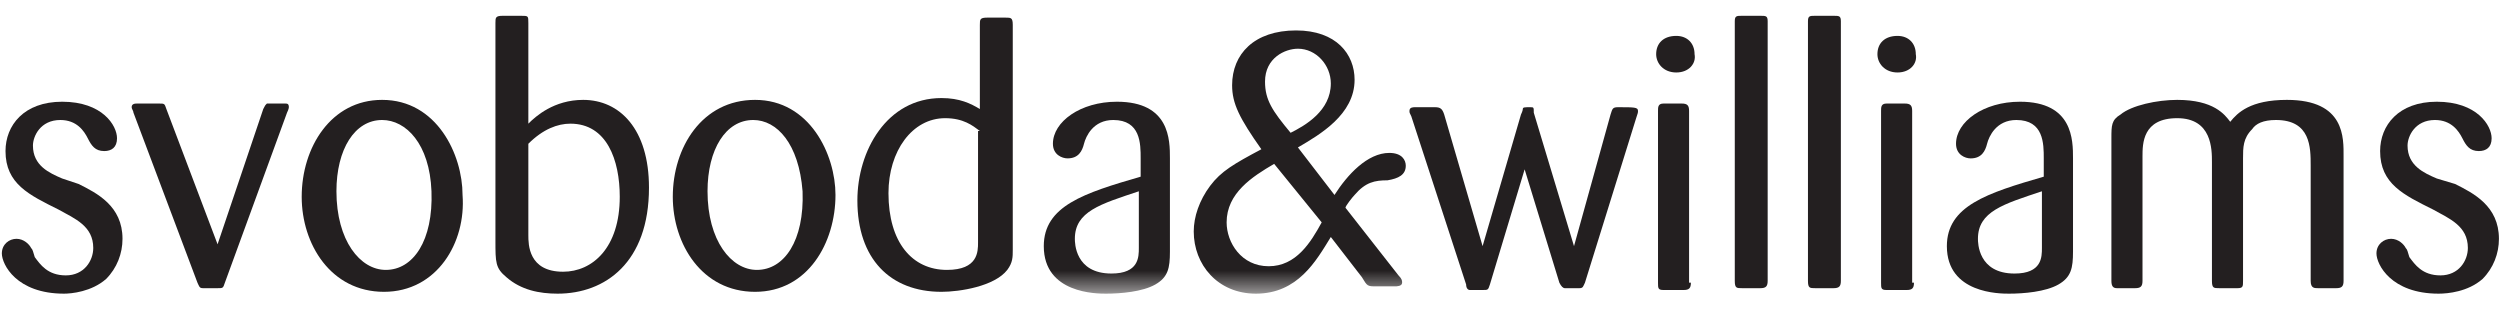 <?xml version="1.0" encoding="UTF-8"?>
<svg width="103px" height="13px" viewBox="0 0 103 13" version="1.1" xmlns="http://www.w3.org/2000/svg" xmlns:xlink="http://www.w3.org/1999/xlink">
    <title>Group 265</title>
    <defs>
        <polygon id="path-1" points="102.954 -4.4408921e-16 0 -4.4408921e-16 0 11.448 102.954 11.448"></polygon>
        <polygon id="path-3" points="102.954 -4.4408921e-16 0 -4.4408921e-16 0 11.448 102.954 11.448"></polygon>
    </defs>
    <g id="Page-1" stroke="none" stroke-width="1" fill="none" fill-rule="evenodd">
        <g id="Group-265" transform="translate(0, 0.651)">
            <path d="M3.239,6.929 C3.993,7.306 5.047,7.833 5.047,9.188 C5.047,9.791 4.821,10.393 4.369,10.845 C3.767,11.372 2.938,11.448 2.637,11.448 C0.679,11.448 0.076,10.243 0.076,9.791 C0.076,9.414 0.377,9.188 0.679,9.188 C0.98,9.188 1.206,9.414 1.281,9.565 C1.357,9.64 1.357,9.716 1.432,9.942 C1.658,10.243 1.959,10.695 2.712,10.695 C3.465,10.695 3.842,10.092 3.842,9.565 C3.842,8.661 3.089,8.36 2.411,7.983 C1.206,7.381 0.227,6.929 0.227,5.573 C0.227,4.519 0.98,3.54 2.562,3.54 C4.218,3.54 4.821,4.519 4.821,5.046 C4.821,5.423 4.595,5.573 4.294,5.573 C3.917,5.573 3.767,5.347 3.616,5.046 C3.465,4.745 3.164,4.293 2.486,4.293 C1.658,4.293 1.357,4.971 1.357,5.347 C1.357,6.176 2.034,6.477 2.562,6.703 L3.239,6.929 Z" id="Path" fill="#231F20" fill-rule="nonzero"></path>
            <path d="M8.964,9.414 L10.846,3.841 C10.922,3.69 10.922,3.69 10.997,3.615 L11.75,3.615 C11.825,3.615 11.901,3.615 11.901,3.766 C11.901,3.766 11.901,3.841 11.825,3.992 L9.265,10.996 C9.19,11.222 9.19,11.222 8.964,11.222 L8.361,11.222 C8.21,11.222 8.21,11.147 8.135,10.996 L5.499,3.992 C5.499,3.916 5.424,3.841 5.424,3.766 C5.424,3.615 5.574,3.615 5.65,3.615 L6.554,3.615 C6.779,3.615 6.779,3.615 6.855,3.841 L8.964,9.414 Z" id="Path" fill="#231F20" fill-rule="nonzero"></path>
            <path d="M15.743,4.293 C14.614,4.293 13.861,5.498 13.861,7.23 C13.861,9.264 14.84,10.469 15.894,10.469 C17.024,10.469 17.852,9.264 17.777,7.23 C17.702,5.272 16.723,4.293 15.743,4.293 Z M15.819,11.372 C13.635,11.372 12.43,9.414 12.43,7.456 C12.43,5.423 13.635,3.464 15.743,3.464 C18.003,3.464 19.057,5.724 19.057,7.381 C19.208,9.339 18.003,11.372 15.819,11.372 Z" id="Shape" fill="#231F20" fill-rule="nonzero"></path>
            <path d="M21.768,9.038 C21.768,9.414 21.768,10.544 23.199,10.544 C24.404,10.544 25.534,9.565 25.534,7.456 C25.534,5.95 25.006,4.444 23.5,4.444 C22.973,4.444 22.37,4.67 21.768,5.272 L21.768,9.038 Z M21.768,4.444 C22.069,4.142 22.822,3.464 24.027,3.464 C25.534,3.464 26.738,4.67 26.738,7.08 C26.738,10.167 24.931,11.448 22.973,11.448 C22.22,11.448 21.466,11.297 20.864,10.77 C20.412,10.393 20.412,10.167 20.412,9.264 L20.412,0.301 C20.412,0.075 20.412,3.1e-05 20.713,3.1e-05 L21.466,3.1e-05 C21.768,3.1e-05 21.768,3.1e-05 21.768,0.301 L21.768,4.444 Z" id="Shape" fill="#231F20" fill-rule="nonzero"></path>
            <path d="M31.033,4.293 C29.903,4.293 29.15,5.498 29.15,7.23 C29.15,9.264 30.129,10.469 31.183,10.469 C32.313,10.469 33.141,9.264 33.066,7.23 C32.915,5.272 32.012,4.293 31.033,4.293 Z M31.108,11.372 C28.924,11.372 27.719,9.414 27.719,7.456 C27.719,5.423 28.924,3.464 31.108,3.464 C33.367,3.464 34.422,5.724 34.422,7.381 C34.422,9.339 33.292,11.372 31.108,11.372 Z" id="Shape" fill="#231F20" fill-rule="nonzero"></path>
            <path d="M40.37,4.745 C40.069,4.519 39.692,4.218 38.939,4.218 C37.584,4.218 36.605,5.573 36.605,7.306 C36.605,9.339 37.584,10.469 39.015,10.469 C40.295,10.469 40.295,9.716 40.295,9.339 L40.295,4.745 L40.37,4.745 Z M41.726,9.64 C41.726,9.942 41.726,10.167 41.5,10.469 C40.973,11.147 39.542,11.372 38.789,11.372 C36.68,11.372 35.324,10.017 35.324,7.607 C35.324,5.573 36.529,3.389 38.789,3.389 C39.542,3.389 39.994,3.615 40.37,3.841 L40.37,0.377 C40.37,0.151 40.37,0.075 40.672,0.075 L41.425,0.075 C41.651,0.075 41.726,0.075 41.726,0.377 L41.726,9.64 Z" id="Shape" fill="#231F20" fill-rule="nonzero"></path>
            <g id="Clipped">
                <mask id="mask-2" fill="white">
                    <use xlink:href="#path-1"></use>
                </mask>
                <g id="Path"></g>
                <path d="M46.92,7.23 C45.339,7.757 44.284,8.059 44.284,9.188 C44.284,9.339 44.284,10.619 45.791,10.619 C46.92,10.619 46.92,9.941 46.92,9.565 L46.92,7.23 Z M48.201,9.716 C48.201,10.393 48.125,10.77 47.598,11.071 C47.071,11.372 46.167,11.448 45.565,11.448 C45.188,11.448 43.004,11.448 43.004,9.49 C43.004,7.833 44.661,7.305 46.995,6.628 L46.995,5.874 C46.995,5.272 46.995,4.293 45.866,4.293 C45.037,4.293 44.736,4.971 44.661,5.272 C44.586,5.573 44.435,5.874 43.983,5.874 C43.757,5.874 43.38,5.724 43.38,5.272 C43.38,4.368 44.51,3.54 46.017,3.54 C48.201,3.54 48.201,5.121 48.201,5.874 L48.201,9.716 Z" id="Shape" fill="#231F20" fill-rule="nonzero" mask="url(#mask-2)"></path>
            </g>
            <g id="Clipped">
                <mask id="mask-4" fill="white">
                    <use xlink:href="#path-3"></use>
                </mask>
                <g id="Path"></g>
                <path d="M54.83,2.787 C54.83,2.033 54.228,1.356 53.474,1.356 C52.947,1.356 52.119,1.732 52.119,2.711 C52.119,3.464 52.42,3.916 53.173,4.82 C53.776,4.519 54.83,3.916 54.83,2.787 Z M52.495,6.1 C51.592,6.628 50.537,7.305 50.537,8.511 C50.537,9.339 51.14,10.318 52.27,10.318 C53.399,10.318 54.002,9.339 54.454,8.511 L52.495,6.1 Z M54.83,9.113 C54.228,10.092 53.474,11.448 51.742,11.448 C50.161,11.448 49.182,10.243 49.182,8.887 C49.182,8.285 49.408,7.607 49.859,7.004 C50.311,6.402 50.839,6.1 51.968,5.498 C51.065,4.218 50.763,3.615 50.763,2.862 C50.763,1.582 51.667,0.603 53.399,0.603 C55.056,0.603 55.809,1.582 55.809,2.636 C55.809,4.067 54.378,4.895 53.474,5.423 L54.981,7.381 C55.508,6.552 56.337,5.649 57.24,5.649 C57.767,5.649 57.918,5.95 57.918,6.176 C57.918,6.552 57.617,6.703 57.165,6.778 C56.638,6.778 56.261,6.854 55.809,7.381 C55.734,7.456 55.433,7.833 55.433,7.908 L57.617,10.695 C57.767,10.845 57.767,10.921 57.767,10.996 C57.767,11.147 57.541,11.147 57.466,11.147 L56.713,11.147 C56.337,11.147 56.337,11.147 56.111,10.77 L54.83,9.113 Z" id="Shape" fill="#231F20" fill-rule="nonzero" mask="url(#mask-4)"></path>
            </g>
            <path d="M62.815,6.326 L61.384,11.071 C61.309,11.297 61.309,11.297 61.083,11.297 L60.556,11.297 C60.48,11.297 60.405,11.222 60.405,11.071 L58.146,4.142 C58.07,3.992 58.07,3.992 58.07,3.916 C58.07,3.766 58.221,3.766 58.296,3.766 L59.125,3.766 C59.351,3.766 59.426,3.841 59.501,4.067 L61.083,9.49 L62.664,4.067 C62.664,4.067 62.74,3.916 62.74,3.841 C62.74,3.766 62.815,3.766 63.041,3.766 C63.192,3.766 63.192,3.766 63.192,3.992 L64.849,9.49 L66.355,4.067 C66.43,3.841 66.43,3.766 66.656,3.766 C67.334,3.766 67.485,3.766 67.485,3.916 C67.485,3.992 67.485,3.992 67.409,4.218 L65.3,10.996 C65.225,11.147 65.225,11.222 65.075,11.222 L64.472,11.222 C64.397,11.222 64.321,11.147 64.246,10.996 L62.815,6.326 Z" id="Path" fill="#231F20" fill-rule="nonzero"></path>
            <path d="M69.665,10.996 C69.665,11.222 69.59,11.297 69.364,11.297 L68.536,11.297 C68.31,11.297 68.31,11.222 68.31,10.996 L68.31,3.916 C68.31,3.766 68.31,3.615 68.536,3.615 L69.289,3.615 C69.515,3.615 69.59,3.69 69.59,3.916 L69.59,10.996 L69.665,10.996 Z M69.063,2.335 C68.536,2.335 68.234,1.958 68.234,1.582 C68.234,1.13 68.536,0.828 69.063,0.828 C69.515,0.828 69.816,1.13 69.816,1.582 C69.891,1.958 69.59,2.335 69.063,2.335 Z" id="Shape" fill="#231F20" fill-rule="nonzero"></path>
            <path d="M71.473,0.226 C71.473,3.1e-05 71.548,3.1e-05 71.774,3.1e-05 L72.527,3.1e-05 C72.753,3.1e-05 72.828,3.1e-05 72.828,0.226 L72.828,10.921 C72.828,11.147 72.753,11.222 72.527,11.222 L71.774,11.222 C71.548,11.222 71.473,11.222 71.473,10.921 L71.473,0.226 Z" id="Path" fill="#231F20" fill-rule="nonzero"></path>
            <path d="M74.488,0.226 C74.488,3.1e-05 74.564,3.1e-05 74.79,3.1e-05 L75.543,3.1e-05 C75.769,3.1e-05 75.844,3.1e-05 75.844,0.226 L75.844,10.921 C75.844,11.147 75.769,11.222 75.543,11.222 L74.79,11.222 C74.564,11.222 74.488,11.222 74.488,10.921 L74.488,0.226 Z" id="Path" fill="#231F20" fill-rule="nonzero"></path>
            <path d="M78.856,10.996 C78.856,11.222 78.781,11.297 78.555,11.297 L77.726,11.297 C77.5,11.297 77.5,11.222 77.5,10.996 L77.5,3.916 C77.5,3.766 77.5,3.615 77.726,3.615 L78.479,3.615 C78.705,3.615 78.781,3.69 78.781,3.916 L78.781,10.996 L78.856,10.996 Z M78.178,2.335 C77.651,2.335 77.35,1.958 77.35,1.582 C77.35,1.13 77.651,0.828 78.178,0.828 C78.63,0.828 78.931,1.13 78.931,1.582 C79.007,1.958 78.705,2.335 78.178,2.335 Z" id="Shape" fill="#231F20" fill-rule="nonzero"></path>
            <path d="M84.127,7.23 C82.546,7.757 81.491,8.059 81.491,9.188 C81.491,9.339 81.491,10.619 82.998,10.619 C84.127,10.619 84.127,9.942 84.127,9.565 L84.127,7.23 Z M85.408,9.716 C85.408,10.393 85.332,10.77 84.805,11.071 C84.278,11.372 83.374,11.448 82.772,11.448 C82.395,11.448 80.211,11.448 80.211,9.49 C80.211,7.833 81.868,7.305 84.203,6.628 L84.203,5.875 C84.203,5.272 84.203,4.293 83.073,4.293 C82.244,4.293 81.943,4.971 81.868,5.272 C81.793,5.573 81.642,5.875 81.19,5.875 C80.964,5.875 80.588,5.724 80.588,5.272 C80.588,4.368 81.717,3.54 83.224,3.54 C85.408,3.54 85.408,5.121 85.408,5.875 L85.408,9.716 Z" id="Shape" fill="#231F20" fill-rule="nonzero"></path>
            <path d="M86.99,5.046 C86.99,4.519 86.99,4.293 87.367,4.067 C87.819,3.69 88.873,3.464 89.701,3.464 C91.208,3.464 91.66,4.067 91.886,4.368 C92.187,3.992 92.714,3.464 94.22,3.464 C96.63,3.464 96.555,5.046 96.555,5.799 L96.555,10.921 C96.555,11.147 96.48,11.222 96.254,11.222 L95.501,11.222 C95.35,11.222 95.2,11.222 95.2,10.921 L95.2,6.176 C95.2,5.423 95.2,4.293 93.769,4.293 C93.241,4.293 92.94,4.444 92.789,4.67 C92.413,5.046 92.413,5.423 92.413,5.875 L92.413,10.921 C92.413,11.147 92.413,11.222 92.187,11.222 L91.434,11.222 C91.208,11.222 91.132,11.222 91.132,10.921 L91.132,6.025 C91.132,5.498 91.132,4.218 89.701,4.218 C88.271,4.218 88.271,5.272 88.271,5.799 L88.271,10.921 C88.271,11.147 88.195,11.222 87.969,11.222 L87.216,11.222 C87.066,11.222 86.99,11.147 86.99,10.921 L86.99,5.046 Z" id="Path" fill="#231F20" fill-rule="nonzero"></path>
            <path d="M101.149,6.929 C101.902,7.306 102.956,7.833 102.956,9.188 C102.956,9.791 102.73,10.393 102.278,10.845 C101.676,11.372 100.847,11.448 100.471,11.448 C98.513,11.448 97.91,10.243 97.91,9.791 C97.91,9.414 98.211,9.188 98.513,9.188 C98.814,9.188 99.04,9.414 99.115,9.565 C99.191,9.64 99.191,9.716 99.266,9.942 C99.492,10.243 99.793,10.695 100.546,10.695 C101.299,10.695 101.676,10.092 101.676,9.565 C101.676,8.661 100.923,8.36 100.245,7.983 C99.04,7.381 98.061,6.929 98.061,5.573 C98.061,4.519 98.814,3.54 100.396,3.54 C102.052,3.54 102.655,4.519 102.655,5.046 C102.655,5.423 102.429,5.573 102.128,5.573 C101.751,5.573 101.601,5.347 101.45,5.046 C101.299,4.745 100.998,4.293 100.32,4.293 C99.492,4.293 99.191,4.971 99.191,5.347 C99.191,6.176 99.868,6.477 100.396,6.703 L101.149,6.929 Z" id="Path" fill="#231F20" fill-rule="nonzero"></path>
        </g>
    </g>
</svg>